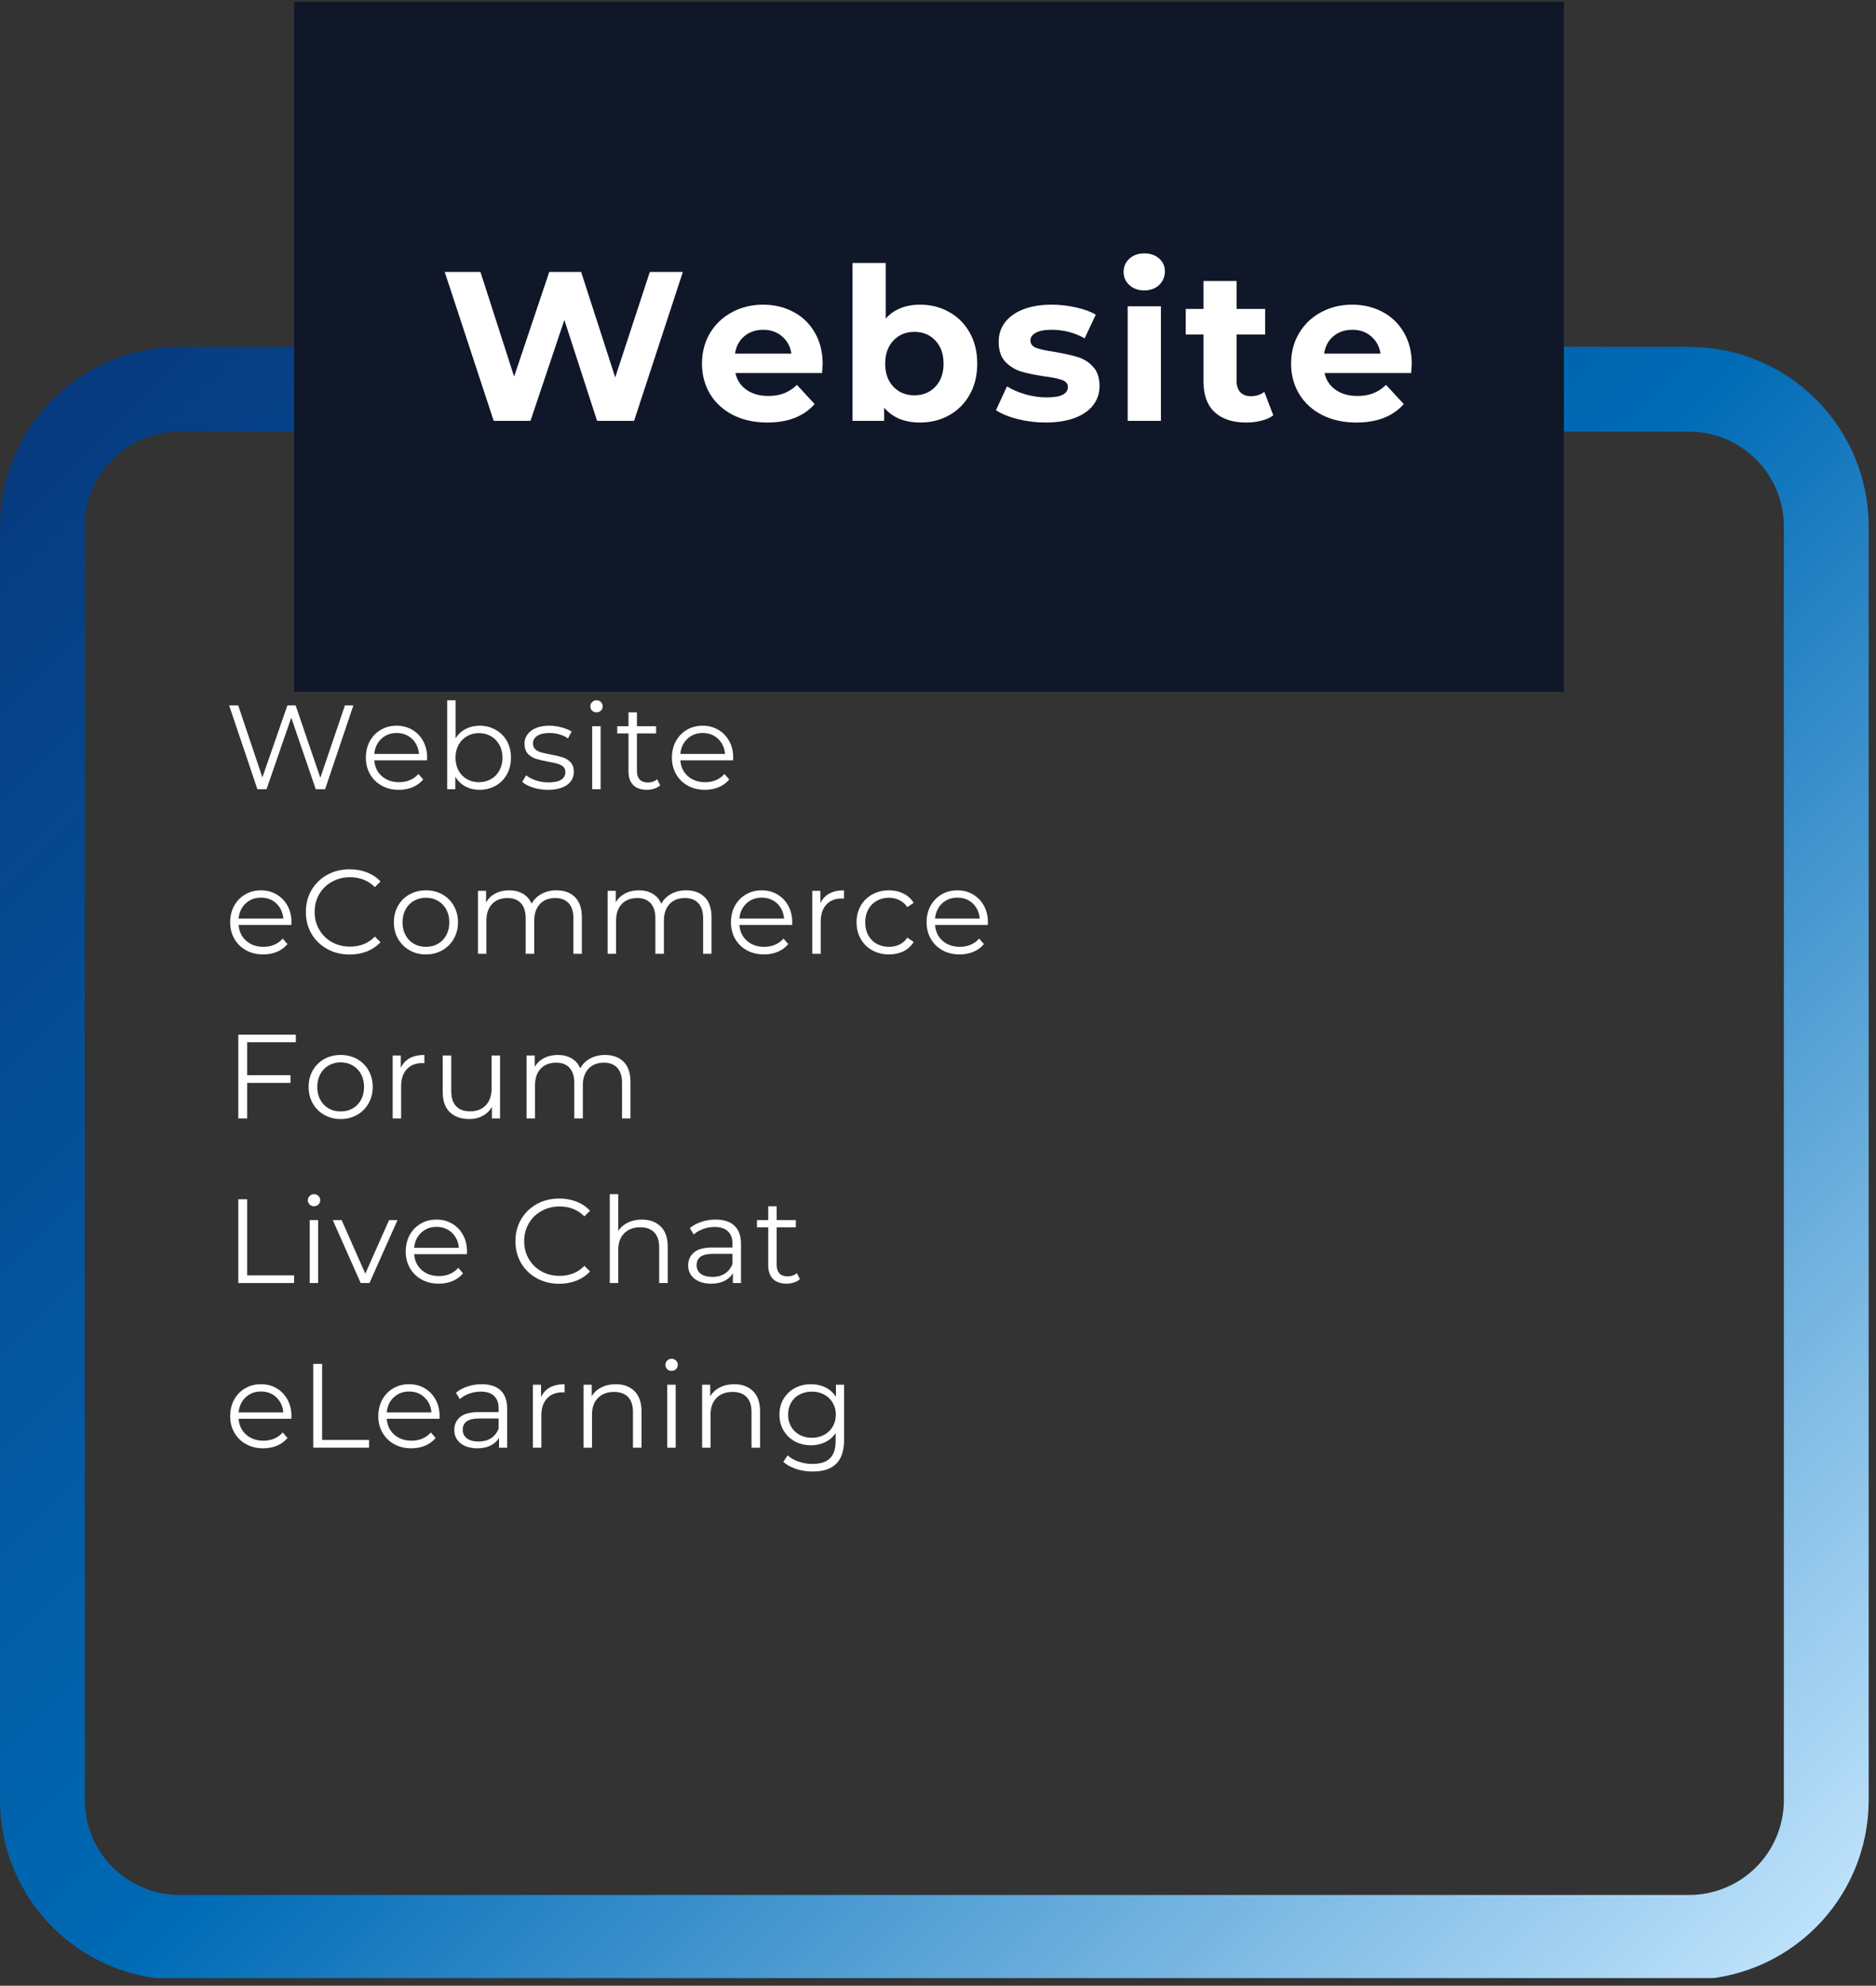<svg xmlns="http://www.w3.org/2000/svg" xmlns:xlink="http://www.w3.org/1999/xlink" width="375" zoomAndPan="magnify" viewBox="0 0 281.25 297.75" height="397" preserveAspectRatio="xMidYMid meet" version="1.0"><rect x="0" y="0" width="281.25" height="297.75" fill="#333333" stroke="none"/><defs><g/><clipPath id="f94cb45dde"><path d="M 0 52.008 L 280.504 52.008 L 280.504 296.602 L 0 296.602 Z M 0 52.008 " clip-rule="nonzero"/></clipPath><clipPath id="960ec4d1fb"><path d="M 26.926 52.008 L 253.223 52.008 C 260.367 52.008 267.215 54.844 272.266 59.895 C 277.312 64.941 280.152 71.793 280.152 78.934 L 280.152 269.93 C 280.152 277.07 277.312 283.918 272.266 288.969 C 267.215 294.02 260.367 296.855 253.223 296.855 L 26.926 296.855 C 19.785 296.855 12.938 294.02 7.887 288.969 C 2.836 283.918 0 277.07 0 269.93 L 0 78.934 C 0 71.793 2.836 64.941 7.887 59.895 C 12.938 54.844 19.785 52.008 26.926 52.008 Z M 26.926 52.008 " clip-rule="nonzero"/></clipPath><linearGradient x1="2.89" gradientTransform="matrix(4.083, 0, 0, 4.083, 0, -0)" y1="-2.89" x2="88.808" gradientUnits="userSpaceOnUse" y2="83.028" id="418b5fa739"><stop stop-opacity="1" stop-color="rgb(3.099%, 21.599%, 48.599%)" offset="0"/><stop stop-opacity="1" stop-color="rgb(3.075%, 21.758%, 48.776%)" offset="0.008"/><stop stop-opacity="1" stop-color="rgb(3.026%, 22.076%, 49.133%)" offset="0.016"/><stop stop-opacity="1" stop-color="rgb(2.979%, 22.395%, 49.489%)" offset="0.023"/><stop stop-opacity="1" stop-color="rgb(2.93%, 22.714%, 49.844%)" offset="0.031"/><stop stop-opacity="1" stop-color="rgb(2.881%, 23.032%, 50.201%)" offset="0.039"/><stop stop-opacity="1" stop-color="rgb(2.832%, 23.351%, 50.557%)" offset="0.047"/><stop stop-opacity="1" stop-color="rgb(2.785%, 23.669%, 50.914%)" offset="0.055"/><stop stop-opacity="1" stop-color="rgb(2.736%, 23.988%, 51.27%)" offset="0.062"/><stop stop-opacity="1" stop-color="rgb(2.687%, 24.307%, 51.625%)" offset="0.07"/><stop stop-opacity="1" stop-color="rgb(2.64%, 24.625%, 51.982%)" offset="0.078"/><stop stop-opacity="1" stop-color="rgb(2.591%, 24.944%, 52.338%)" offset="0.086"/><stop stop-opacity="1" stop-color="rgb(2.542%, 25.262%, 52.693%)" offset="0.094"/><stop stop-opacity="1" stop-color="rgb(2.493%, 25.581%, 53.05%)" offset="0.102"/><stop stop-opacity="1" stop-color="rgb(2.446%, 25.9%, 53.406%)" offset="0.109"/><stop stop-opacity="1" stop-color="rgb(2.397%, 26.218%, 53.761%)" offset="0.117"/><stop stop-opacity="1" stop-color="rgb(2.348%, 26.537%, 54.118%)" offset="0.125"/><stop stop-opacity="1" stop-color="rgb(2.3%, 26.855%, 54.474%)" offset="0.133"/><stop stop-opacity="1" stop-color="rgb(2.252%, 27.174%, 54.829%)" offset="0.141"/><stop stop-opacity="1" stop-color="rgb(2.203%, 27.493%, 55.186%)" offset="0.148"/><stop stop-opacity="1" stop-color="rgb(2.155%, 27.811%, 55.542%)" offset="0.156"/><stop stop-opacity="1" stop-color="rgb(2.107%, 28.13%, 55.899%)" offset="0.164"/><stop stop-opacity="1" stop-color="rgb(2.058%, 28.448%, 56.255%)" offset="0.172"/><stop stop-opacity="1" stop-color="rgb(2.01%, 28.767%, 56.61%)" offset="0.18"/><stop stop-opacity="1" stop-color="rgb(1.961%, 29.086%, 56.967%)" offset="0.188"/><stop stop-opacity="1" stop-color="rgb(1.913%, 29.404%, 57.323%)" offset="0.195"/><stop stop-opacity="1" stop-color="rgb(1.865%, 29.723%, 57.678%)" offset="0.203"/><stop stop-opacity="1" stop-color="rgb(1.816%, 30.042%, 58.035%)" offset="0.211"/><stop stop-opacity="1" stop-color="rgb(1.767%, 30.36%, 58.391%)" offset="0.219"/><stop stop-opacity="1" stop-color="rgb(1.72%, 30.679%, 58.746%)" offset="0.227"/><stop stop-opacity="1" stop-color="rgb(1.671%, 30.997%, 59.103%)" offset="0.234"/><stop stop-opacity="1" stop-color="rgb(1.622%, 31.316%, 59.459%)" offset="0.242"/><stop stop-opacity="1" stop-color="rgb(1.575%, 31.635%, 59.814%)" offset="0.25"/><stop stop-opacity="1" stop-color="rgb(1.526%, 31.953%, 60.172%)" offset="0.258"/><stop stop-opacity="1" stop-color="rgb(1.477%, 32.272%, 60.527%)" offset="0.266"/><stop stop-opacity="1" stop-color="rgb(1.428%, 32.59%, 60.884%)" offset="0.273"/><stop stop-opacity="1" stop-color="rgb(1.381%, 32.909%, 61.24%)" offset="0.281"/><stop stop-opacity="1" stop-color="rgb(1.332%, 33.228%, 61.595%)" offset="0.289"/><stop stop-opacity="1" stop-color="rgb(1.283%, 33.546%, 61.952%)" offset="0.297"/><stop stop-opacity="1" stop-color="rgb(1.234%, 33.864%, 62.308%)" offset="0.305"/><stop stop-opacity="1" stop-color="rgb(1.187%, 34.183%, 62.663%)" offset="0.312"/><stop stop-opacity="1" stop-color="rgb(1.138%, 34.502%, 63.02%)" offset="0.32"/><stop stop-opacity="1" stop-color="rgb(1.089%, 34.821%, 63.376%)" offset="0.328"/><stop stop-opacity="1" stop-color="rgb(1.042%, 35.139%, 63.731%)" offset="0.336"/><stop stop-opacity="1" stop-color="rgb(0.993%, 35.457%, 64.088%)" offset="0.344"/><stop stop-opacity="1" stop-color="rgb(0.945%, 35.776%, 64.444%)" offset="0.352"/><stop stop-opacity="1" stop-color="rgb(0.896%, 36.095%, 64.801%)" offset="0.359"/><stop stop-opacity="1" stop-color="rgb(0.848%, 36.414%, 65.157%)" offset="0.367"/><stop stop-opacity="1" stop-color="rgb(0.8%, 36.732%, 65.512%)" offset="0.375"/><stop stop-opacity="1" stop-color="rgb(0.751%, 37.05%, 65.869%)" offset="0.383"/><stop stop-opacity="1" stop-color="rgb(0.702%, 37.369%, 66.225%)" offset="0.391"/><stop stop-opacity="1" stop-color="rgb(0.655%, 37.688%, 66.58%)" offset="0.398"/><stop stop-opacity="1" stop-color="rgb(0.606%, 38.007%, 66.937%)" offset="0.406"/><stop stop-opacity="1" stop-color="rgb(0.557%, 38.325%, 67.293%)" offset="0.414"/><stop stop-opacity="1" stop-color="rgb(0.508%, 38.643%, 67.648%)" offset="0.422"/><stop stop-opacity="1" stop-color="rgb(0.461%, 38.962%, 68.005%)" offset="0.43"/><stop stop-opacity="1" stop-color="rgb(0.412%, 39.281%, 68.361%)" offset="0.438"/><stop stop-opacity="1" stop-color="rgb(0.363%, 39.6%, 68.716%)" offset="0.445"/><stop stop-opacity="1" stop-color="rgb(0.316%, 39.919%, 69.073%)" offset="0.453"/><stop stop-opacity="1" stop-color="rgb(0.267%, 40.236%, 69.429%)" offset="0.461"/><stop stop-opacity="1" stop-color="rgb(0.218%, 40.555%, 69.786%)" offset="0.466"/><stop stop-opacity="1" stop-color="rgb(0.194%, 40.715%, 69.965%)" offset="0.469"/><stop stop-opacity="1" stop-color="rgb(0.169%, 40.874%, 70.142%)" offset="0.477"/><stop stop-opacity="1" stop-color="rgb(0.122%, 41.193%, 70.497%)" offset="0.484"/><stop stop-opacity="1" stop-color="rgb(0.073%, 41.512%, 70.854%)" offset="0.492"/><stop stop-opacity="1" stop-color="rgb(0.024%, 41.829%, 71.21%)" offset="0.5"/><stop stop-opacity="1" stop-color="rgb(0.595%, 42.368%, 71.609%)" offset="0.504"/><stop stop-opacity="1" stop-color="rgb(1.192%, 42.747%, 71.832%)" offset="0.508"/><stop stop-opacity="1" stop-color="rgb(1.807%, 43.132%, 72.055%)" offset="0.512"/><stop stop-opacity="1" stop-color="rgb(2.423%, 43.518%, 72.279%)" offset="0.516"/><stop stop-opacity="1" stop-color="rgb(3.038%, 43.904%, 72.502%)" offset="0.52"/><stop stop-opacity="1" stop-color="rgb(3.653%, 44.29%, 72.725%)" offset="0.523"/><stop stop-opacity="1" stop-color="rgb(4.268%, 44.675%, 72.948%)" offset="0.527"/><stop stop-opacity="1" stop-color="rgb(4.884%, 45.061%, 73.172%)" offset="0.531"/><stop stop-opacity="1" stop-color="rgb(5.499%, 45.447%, 73.395%)" offset="0.535"/><stop stop-opacity="1" stop-color="rgb(6.114%, 45.833%, 73.619%)" offset="0.539"/><stop stop-opacity="1" stop-color="rgb(6.729%, 46.219%, 73.842%)" offset="0.543"/><stop stop-opacity="1" stop-color="rgb(7.346%, 46.605%, 74.065%)" offset="0.547"/><stop stop-opacity="1" stop-color="rgb(7.961%, 46.989%, 74.287%)" offset="0.551"/><stop stop-opacity="1" stop-color="rgb(8.575%, 47.375%, 74.512%)" offset="0.555"/><stop stop-opacity="1" stop-color="rgb(9.19%, 47.762%, 74.734%)" offset="0.559"/><stop stop-opacity="1" stop-color="rgb(9.807%, 48.148%, 74.959%)" offset="0.562"/><stop stop-opacity="1" stop-color="rgb(10.422%, 48.532%, 75.182%)" offset="0.566"/><stop stop-opacity="1" stop-color="rgb(11.037%, 48.918%, 75.406%)" offset="0.57"/><stop stop-opacity="1" stop-color="rgb(11.652%, 49.304%, 75.629%)" offset="0.574"/><stop stop-opacity="1" stop-color="rgb(12.268%, 49.69%, 75.851%)" offset="0.578"/><stop stop-opacity="1" stop-color="rgb(12.883%, 50.076%, 76.074%)" offset="0.582"/><stop stop-opacity="1" stop-color="rgb(13.498%, 50.462%, 76.299%)" offset="0.586"/><stop stop-opacity="1" stop-color="rgb(14.113%, 50.847%, 76.521%)" offset="0.59"/><stop stop-opacity="1" stop-color="rgb(14.729%, 51.233%, 76.746%)" offset="0.594"/><stop stop-opacity="1" stop-color="rgb(15.344%, 51.619%, 76.968%)" offset="0.598"/><stop stop-opacity="1" stop-color="rgb(15.959%, 52.005%, 77.193%)" offset="0.602"/><stop stop-opacity="1" stop-color="rgb(16.574%, 52.391%, 77.415%)" offset="0.605"/><stop stop-opacity="1" stop-color="rgb(17.191%, 52.777%, 77.638%)" offset="0.609"/><stop stop-opacity="1" stop-color="rgb(17.805%, 53.162%, 77.861%)" offset="0.613"/><stop stop-opacity="1" stop-color="rgb(18.42%, 53.548%, 78.085%)" offset="0.617"/><stop stop-opacity="1" stop-color="rgb(19.035%, 53.934%, 78.308%)" offset="0.621"/><stop stop-opacity="1" stop-color="rgb(19.652%, 54.32%, 78.532%)" offset="0.625"/><stop stop-opacity="1" stop-color="rgb(20.267%, 54.704%, 78.755%)" offset="0.629"/><stop stop-opacity="1" stop-color="rgb(20.882%, 55.09%, 78.978%)" offset="0.633"/><stop stop-opacity="1" stop-color="rgb(21.497%, 55.476%, 79.201%)" offset="0.637"/><stop stop-opacity="1" stop-color="rgb(22.113%, 55.862%, 79.425%)" offset="0.641"/><stop stop-opacity="1" stop-color="rgb(22.728%, 56.248%, 79.648%)" offset="0.645"/><stop stop-opacity="1" stop-color="rgb(23.343%, 56.635%, 79.872%)" offset="0.648"/><stop stop-opacity="1" stop-color="rgb(23.958%, 57.019%, 80.095%)" offset="0.652"/><stop stop-opacity="1" stop-color="rgb(24.574%, 57.405%, 80.319%)" offset="0.656"/><stop stop-opacity="1" stop-color="rgb(25.189%, 57.791%, 80.542%)" offset="0.66"/><stop stop-opacity="1" stop-color="rgb(25.806%, 58.177%, 80.765%)" offset="0.664"/><stop stop-opacity="1" stop-color="rgb(26.421%, 58.562%, 80.988%)" offset="0.668"/><stop stop-opacity="1" stop-color="rgb(27.036%, 58.948%, 81.212%)" offset="0.672"/><stop stop-opacity="1" stop-color="rgb(27.65%, 59.334%, 81.435%)" offset="0.676"/><stop stop-opacity="1" stop-color="rgb(28.267%, 59.72%, 81.659%)" offset="0.68"/><stop stop-opacity="1" stop-color="rgb(28.882%, 60.106%, 81.882%)" offset="0.684"/><stop stop-opacity="1" stop-color="rgb(29.497%, 60.492%, 82.104%)" offset="0.688"/><stop stop-opacity="1" stop-color="rgb(30.112%, 60.876%, 82.327%)" offset="0.691"/><stop stop-opacity="1" stop-color="rgb(30.728%, 61.263%, 82.552%)" offset="0.695"/><stop stop-opacity="1" stop-color="rgb(31.343%, 61.649%, 82.774%)" offset="0.699"/><stop stop-opacity="1" stop-color="rgb(31.958%, 62.035%, 82.999%)" offset="0.703"/><stop stop-opacity="1" stop-color="rgb(32.573%, 62.419%, 83.221%)" offset="0.707"/><stop stop-opacity="1" stop-color="rgb(33.189%, 62.805%, 83.446%)" offset="0.711"/><stop stop-opacity="1" stop-color="rgb(33.804%, 63.191%, 83.669%)" offset="0.715"/><stop stop-opacity="1" stop-color="rgb(34.419%, 63.577%, 83.891%)" offset="0.719"/><stop stop-opacity="1" stop-color="rgb(35.034%, 63.963%, 84.114%)" offset="0.723"/><stop stop-opacity="1" stop-color="rgb(35.651%, 64.349%, 84.338%)" offset="0.727"/><stop stop-opacity="1" stop-color="rgb(36.266%, 64.734%, 84.561%)" offset="0.73"/><stop stop-opacity="1" stop-color="rgb(36.88%, 65.12%, 84.785%)" offset="0.734"/><stop stop-opacity="1" stop-color="rgb(37.495%, 65.506%, 85.008%)" offset="0.738"/><stop stop-opacity="1" stop-color="rgb(38.112%, 65.892%, 85.233%)" offset="0.742"/><stop stop-opacity="1" stop-color="rgb(38.727%, 66.278%, 85.455%)" offset="0.746"/><stop stop-opacity="1" stop-color="rgb(39.342%, 66.664%, 85.678%)" offset="0.75"/><stop stop-opacity="1" stop-color="rgb(39.957%, 67.049%, 85.901%)" offset="0.754"/><stop stop-opacity="1" stop-color="rgb(40.573%, 67.435%, 86.125%)" offset="0.758"/><stop stop-opacity="1" stop-color="rgb(41.188%, 67.821%, 86.348%)" offset="0.762"/><stop stop-opacity="1" stop-color="rgb(41.803%, 68.207%, 86.572%)" offset="0.766"/><stop stop-opacity="1" stop-color="rgb(42.418%, 68.591%, 86.795%)" offset="0.77"/><stop stop-opacity="1" stop-color="rgb(43.034%, 68.977%, 87.018%)" offset="0.773"/><stop stop-opacity="1" stop-color="rgb(43.649%, 69.363%, 87.241%)" offset="0.777"/><stop stop-opacity="1" stop-color="rgb(44.264%, 69.749%, 87.465%)" offset="0.781"/><stop stop-opacity="1" stop-color="rgb(44.879%, 70.135%, 87.688%)" offset="0.785"/><stop stop-opacity="1" stop-color="rgb(45.496%, 70.522%, 87.912%)" offset="0.789"/><stop stop-opacity="1" stop-color="rgb(46.111%, 70.906%, 88.135%)" offset="0.793"/><stop stop-opacity="1" stop-color="rgb(46.725%, 71.292%, 88.359%)" offset="0.797"/><stop stop-opacity="1" stop-color="rgb(47.34%, 71.678%, 88.582%)" offset="0.801"/><stop stop-opacity="1" stop-color="rgb(47.957%, 72.064%, 88.805%)" offset="0.805"/><stop stop-opacity="1" stop-color="rgb(48.572%, 72.449%, 89.027%)" offset="0.809"/><stop stop-opacity="1" stop-color="rgb(49.187%, 72.835%, 89.252%)" offset="0.812"/><stop stop-opacity="1" stop-color="rgb(49.802%, 73.221%, 89.474%)" offset="0.816"/><stop stop-opacity="1" stop-color="rgb(50.418%, 73.607%, 89.699%)" offset="0.82"/><stop stop-opacity="1" stop-color="rgb(51.033%, 73.993%, 89.922%)" offset="0.824"/><stop stop-opacity="1" stop-color="rgb(51.648%, 74.379%, 90.144%)" offset="0.828"/><stop stop-opacity="1" stop-color="rgb(52.263%, 74.763%, 90.367%)" offset="0.832"/><stop stop-opacity="1" stop-color="rgb(52.879%, 75.15%, 90.591%)" offset="0.836"/><stop stop-opacity="1" stop-color="rgb(53.494%, 75.536%, 90.814%)" offset="0.84"/><stop stop-opacity="1" stop-color="rgb(54.111%, 75.922%, 91.039%)" offset="0.844"/><stop stop-opacity="1" stop-color="rgb(54.726%, 76.306%, 91.261%)" offset="0.848"/><stop stop-opacity="1" stop-color="rgb(55.341%, 76.692%, 91.486%)" offset="0.852"/><stop stop-opacity="1" stop-color="rgb(55.956%, 77.078%, 91.708%)" offset="0.855"/><stop stop-opacity="1" stop-color="rgb(56.572%, 77.464%, 91.931%)" offset="0.859"/><stop stop-opacity="1" stop-color="rgb(57.187%, 77.85%, 92.154%)" offset="0.863"/><stop stop-opacity="1" stop-color="rgb(57.802%, 78.236%, 92.378%)" offset="0.867"/><stop stop-opacity="1" stop-color="rgb(58.417%, 78.621%, 92.601%)" offset="0.871"/><stop stop-opacity="1" stop-color="rgb(59.033%, 79.007%, 92.825%)" offset="0.875"/><stop stop-opacity="1" stop-color="rgb(59.648%, 79.393%, 93.048%)" offset="0.879"/><stop stop-opacity="1" stop-color="rgb(60.263%, 79.779%, 93.272%)" offset="0.883"/><stop stop-opacity="1" stop-color="rgb(60.878%, 80.165%, 93.495%)" offset="0.887"/><stop stop-opacity="1" stop-color="rgb(61.494%, 80.551%, 93.718%)" offset="0.891"/><stop stop-opacity="1" stop-color="rgb(62.109%, 80.936%, 93.941%)" offset="0.895"/><stop stop-opacity="1" stop-color="rgb(62.724%, 81.322%, 94.165%)" offset="0.898"/><stop stop-opacity="1" stop-color="rgb(63.339%, 81.708%, 94.388%)" offset="0.902"/><stop stop-opacity="1" stop-color="rgb(63.956%, 82.094%, 94.612%)" offset="0.906"/><stop stop-opacity="1" stop-color="rgb(64.571%, 82.478%, 94.835%)" offset="0.91"/><stop stop-opacity="1" stop-color="rgb(65.186%, 82.864%, 95.058%)" offset="0.914"/><stop stop-opacity="1" stop-color="rgb(65.8%, 83.25%, 95.28%)" offset="0.918"/><stop stop-opacity="1" stop-color="rgb(66.417%, 83.636%, 95.505%)" offset="0.922"/><stop stop-opacity="1" stop-color="rgb(67.032%, 84.023%, 95.728%)" offset="0.926"/><stop stop-opacity="1" stop-color="rgb(67.647%, 84.409%, 95.952%)" offset="0.93"/><stop stop-opacity="1" stop-color="rgb(68.262%, 84.793%, 96.175%)" offset="0.934"/><stop stop-opacity="1" stop-color="rgb(68.878%, 85.179%, 96.399%)" offset="0.938"/><stop stop-opacity="1" stop-color="rgb(69.493%, 85.565%, 96.622%)" offset="0.941"/><stop stop-opacity="1" stop-color="rgb(70.108%, 85.951%, 96.844%)" offset="0.945"/><stop stop-opacity="1" stop-color="rgb(70.723%, 86.336%, 97.067%)" offset="0.949"/><stop stop-opacity="1" stop-color="rgb(71.339%, 86.722%, 97.292%)" offset="0.953"/><stop stop-opacity="1" stop-color="rgb(71.954%, 87.108%, 97.514%)" offset="0.957"/><stop stop-opacity="1" stop-color="rgb(72.569%, 87.494%, 97.739%)" offset="0.961"/><stop stop-opacity="1" stop-color="rgb(73.184%, 87.88%, 97.961%)" offset="0.965"/><stop stop-opacity="1" stop-color="rgb(73.801%, 88.266%, 98.184%)" offset="0.969"/><stop stop-opacity="1" stop-color="rgb(74.416%, 88.651%, 98.407%)" offset="0.973"/><stop stop-opacity="1" stop-color="rgb(75.031%, 89.037%, 98.631%)" offset="0.977"/><stop stop-opacity="1" stop-color="rgb(75.645%, 89.423%, 98.854%)" offset="0.98"/><stop stop-opacity="1" stop-color="rgb(76.262%, 89.809%, 99.078%)" offset="0.984"/><stop stop-opacity="1" stop-color="rgb(76.877%, 90.195%, 99.301%)" offset="0.988"/><stop stop-opacity="1" stop-color="rgb(77.492%, 90.581%, 99.525%)" offset="0.992"/><stop stop-opacity="1" stop-color="rgb(78.107%, 90.965%, 99.748%)" offset="0.996"/><stop stop-opacity="1" stop-color="rgb(78.723%, 91.351%, 99.971%)" offset="1"/></linearGradient><clipPath id="42aa60bd37"><path d="M 44.098 0.27 L 234.566 0.27 L 234.566 103.734 L 44.098 103.734 Z M 44.098 0.27 " clip-rule="nonzero"/></clipPath></defs><g clip-path="url(#f94cb45dde)"><g clip-path="url(#960ec4d1fb)"><path stroke-linecap="butt" transform="matrix(0.748, 0, 0, 0.748, 0, 52.006)" fill="none" stroke-linejoin="miter" d="M 35.997 0.002 L 338.531 0.002 C 348.082 0.002 357.237 3.794 363.989 10.546 C 370.736 17.293 374.533 26.453 374.533 35.999 L 374.533 291.34 C 374.533 300.886 370.736 310.04 363.989 316.793 C 357.237 323.545 348.082 327.336 338.531 327.336 L 35.997 327.336 C 26.451 327.336 17.296 323.545 10.544 316.793 C 3.791 310.04 -0 300.886 -0 291.34 L -0 35.999 C -0 26.453 3.791 17.293 10.544 10.546 C 17.296 3.794 26.451 0.002 35.997 0.002 Z M 35.997 0.002 " stroke="url(#418b5fa739)" stroke-width="34" stroke-miterlimit="4"/></g></g><g clip-path="url(#42aa60bd37)"><path fill="#101728" d="M 44.098 0.27 L 234.457 0.27 L 234.457 103.734 L 44.098 103.734 Z M 44.098 0.27 " fill-opacity="1" fill-rule="nonzero"/></g><g fill="#ffffff" fill-opacity="1"><g transform="translate(65.968, 63.104)"><g><path d="M 36.406 -22.328 L 29.094 0 L 23.547 0 L 18.641 -15.125 L 13.562 0 L 8.047 0 L 0.703 -22.328 L 6.062 -22.328 L 11.109 -6.641 L 16.375 -22.328 L 21.156 -22.328 L 26.266 -6.516 L 31.453 -22.328 Z M 36.406 -22.328 "/></g></g></g><g fill="#ffffff" fill-opacity="1"><g transform="translate(104.225, 63.104)"><g><path d="M 19.109 -8.516 C 19.109 -8.453 19.078 -8.004 19.016 -7.172 L 6.031 -7.172 C 6.258 -6.109 6.812 -5.27 7.688 -4.656 C 8.562 -4.039 9.645 -3.734 10.938 -3.734 C 11.832 -3.734 12.625 -3.863 13.312 -4.125 C 14.008 -4.395 14.656 -4.816 15.25 -5.391 L 17.906 -2.516 C 16.281 -0.672 13.914 0.25 10.812 0.25 C 8.875 0.25 7.16 -0.125 5.672 -0.875 C 4.191 -1.633 3.047 -2.68 2.234 -4.016 C 1.422 -5.359 1.016 -6.879 1.016 -8.578 C 1.016 -10.266 1.41 -11.781 2.203 -13.125 C 3.004 -14.477 4.102 -15.531 5.5 -16.281 C 6.895 -17.039 8.453 -17.422 10.172 -17.422 C 11.859 -17.422 13.379 -17.055 14.734 -16.328 C 16.098 -15.609 17.164 -14.57 17.938 -13.219 C 18.719 -11.875 19.109 -10.305 19.109 -8.516 Z M 10.203 -13.656 C 9.078 -13.656 8.129 -13.332 7.359 -12.688 C 6.598 -12.051 6.133 -11.18 5.969 -10.078 L 14.422 -10.078 C 14.254 -11.16 13.785 -12.023 13.016 -12.672 C 12.254 -13.328 11.316 -13.656 10.203 -13.656 Z M 10.203 -13.656 "/></g></g></g><g fill="#ffffff" fill-opacity="1"><g transform="translate(125.507, 63.104)"><g><path d="M 12.438 -17.422 C 14.039 -17.422 15.492 -17.051 16.797 -16.312 C 18.109 -15.582 19.133 -14.551 19.875 -13.219 C 20.625 -11.895 21 -10.348 21 -8.578 C 21 -6.816 20.625 -5.27 19.875 -3.938 C 19.133 -2.613 18.109 -1.582 16.797 -0.844 C 15.492 -0.113 14.039 0.25 12.438 0.25 C 10.082 0.25 8.285 -0.492 7.047 -1.984 L 7.047 0 L 2.297 0 L 2.297 -23.672 L 7.281 -23.672 L 7.281 -15.344 C 8.531 -16.727 10.25 -17.422 12.438 -17.422 Z M 11.578 -3.828 C 12.859 -3.828 13.906 -4.254 14.719 -5.109 C 15.539 -5.973 15.953 -7.129 15.953 -8.578 C 15.953 -10.023 15.539 -11.18 14.719 -12.047 C 13.906 -12.91 12.859 -13.344 11.578 -13.344 C 10.305 -13.344 9.258 -12.91 8.438 -12.047 C 7.613 -11.18 7.203 -10.023 7.203 -8.578 C 7.203 -7.129 7.613 -5.973 8.438 -5.109 C 9.258 -4.254 10.305 -3.828 11.578 -3.828 Z M 11.578 -3.828 "/></g></g></g><g fill="#ffffff" fill-opacity="1"><g transform="translate(148.672, 63.104)"><g><path d="M 8.078 0.25 C 6.648 0.25 5.254 0.078 3.891 -0.266 C 2.523 -0.617 1.441 -1.062 0.641 -1.594 L 2.297 -5.172 C 3.066 -4.68 3.992 -4.281 5.078 -3.969 C 6.16 -3.664 7.223 -3.516 8.266 -3.516 C 10.367 -3.516 11.422 -4.035 11.422 -5.078 C 11.422 -5.566 11.133 -5.914 10.562 -6.125 C 9.988 -6.332 9.102 -6.516 7.906 -6.672 C 6.508 -6.879 5.352 -7.117 4.438 -7.391 C 3.52 -7.672 2.723 -8.16 2.047 -8.859 C 1.379 -9.566 1.047 -10.57 1.047 -11.875 C 1.047 -12.957 1.359 -13.914 1.984 -14.75 C 2.617 -15.594 3.535 -16.25 4.734 -16.719 C 5.941 -17.188 7.363 -17.422 9 -17.422 C 10.207 -17.422 11.41 -17.285 12.609 -17.016 C 13.816 -16.754 14.816 -16.391 15.609 -15.922 L 13.938 -12.375 C 12.426 -13.227 10.781 -13.656 9 -13.656 C 7.938 -13.656 7.141 -13.504 6.609 -13.203 C 6.078 -12.91 5.812 -12.531 5.812 -12.062 C 5.812 -11.531 6.098 -11.156 6.672 -10.938 C 7.242 -10.727 8.156 -10.531 9.406 -10.344 C 10.812 -10.102 11.961 -9.848 12.859 -9.578 C 13.754 -9.316 14.531 -8.832 15.188 -8.125 C 15.844 -7.426 16.172 -6.453 16.172 -5.203 C 16.172 -4.141 15.852 -3.191 15.219 -2.359 C 14.582 -1.523 13.648 -0.879 12.422 -0.422 C 11.203 0.023 9.754 0.25 8.078 0.25 Z M 8.078 0.25 "/></g></g></g><g fill="#ffffff" fill-opacity="1"><g transform="translate(166.764, 63.104)"><g><path d="M 2.297 -17.172 L 7.281 -17.172 L 7.281 0 L 2.297 0 Z M 4.781 -19.562 C 3.875 -19.562 3.129 -19.828 2.547 -20.359 C 1.973 -20.891 1.688 -21.547 1.688 -22.328 C 1.688 -23.117 1.973 -23.781 2.547 -24.312 C 3.129 -24.844 3.875 -25.109 4.781 -25.109 C 5.695 -25.109 6.441 -24.852 7.016 -24.344 C 7.586 -23.832 7.875 -23.195 7.875 -22.438 C 7.875 -21.602 7.586 -20.914 7.016 -20.375 C 6.441 -19.832 5.695 -19.562 4.781 -19.562 Z M 4.781 -19.562 "/></g></g></g><g fill="#ffffff" fill-opacity="1"><g transform="translate(177.517, 63.104)"><g><path d="M 13.375 -0.828 C 12.883 -0.461 12.281 -0.191 11.562 -0.016 C 10.852 0.16 10.102 0.25 9.312 0.25 C 7.27 0.25 5.691 -0.27 4.578 -1.312 C 3.461 -2.352 2.906 -3.883 2.906 -5.906 L 2.906 -12.953 L 0.25 -12.953 L 0.25 -16.781 L 2.906 -16.781 L 2.906 -20.969 L 7.875 -20.969 L 7.875 -16.781 L 12.156 -16.781 L 12.156 -12.953 L 7.875 -12.953 L 7.875 -5.969 C 7.875 -5.238 8.062 -4.676 8.438 -4.281 C 8.812 -3.895 9.336 -3.703 10.016 -3.703 C 10.805 -3.703 11.477 -3.914 12.031 -4.344 Z M 13.375 -0.828 "/></g></g></g><g fill="#ffffff" fill-opacity="1"><g transform="translate(192.545, 63.104)"><g><path d="M 19.109 -8.516 C 19.109 -8.453 19.078 -8.004 19.016 -7.172 L 6.031 -7.172 C 6.258 -6.109 6.812 -5.27 7.688 -4.656 C 8.562 -4.039 9.645 -3.734 10.938 -3.734 C 11.832 -3.734 12.625 -3.863 13.312 -4.125 C 14.008 -4.395 14.656 -4.816 15.25 -5.391 L 17.906 -2.516 C 16.281 -0.672 13.914 0.25 10.812 0.25 C 8.875 0.25 7.16 -0.125 5.672 -0.875 C 4.191 -1.633 3.047 -2.68 2.234 -4.016 C 1.422 -5.359 1.016 -6.879 1.016 -8.578 C 1.016 -10.266 1.41 -11.781 2.203 -13.125 C 3.004 -14.477 4.102 -15.531 5.5 -16.281 C 6.895 -17.039 8.453 -17.422 10.172 -17.422 C 11.859 -17.422 13.379 -17.055 14.734 -16.328 C 16.098 -15.609 17.164 -14.57 17.938 -13.219 C 18.719 -11.875 19.109 -10.305 19.109 -8.516 Z M 10.203 -13.656 C 9.078 -13.656 8.129 -13.332 7.359 -12.688 C 6.598 -12.051 6.133 -11.18 5.969 -10.078 L 14.422 -10.078 C 14.254 -11.16 13.785 -12.023 13.016 -12.672 C 12.254 -13.328 11.316 -13.656 10.203 -13.656 Z M 10.203 -13.656 "/></g></g></g><g fill="#ffffff" fill-opacity="1"><g transform="translate(33.681, 118.332)"><g><path d="M 19.297 -12.562 L 15.062 0 L 13.656 0 L 9.984 -10.719 L 6.281 0 L 4.906 0 L 0.672 -12.562 L 2.031 -12.562 L 5.656 -1.766 L 9.406 -12.562 L 10.641 -12.562 L 14.344 -1.703 L 18.031 -12.562 Z M 19.297 -12.562 "/></g></g></g><g fill="#ffffff" fill-opacity="1"><g transform="translate(54.021, 118.332)"><g><path d="M 10 -4.328 L 2.094 -4.328 C 2.164 -3.348 2.539 -2.555 3.219 -1.953 C 3.906 -1.348 4.77 -1.047 5.812 -1.047 C 6.406 -1.047 6.945 -1.148 7.438 -1.359 C 7.926 -1.566 8.348 -1.875 8.703 -2.281 L 9.422 -1.453 C 9.004 -0.953 8.477 -0.566 7.844 -0.297 C 7.219 -0.035 6.531 0.094 5.781 0.094 C 4.812 0.094 3.953 -0.113 3.203 -0.531 C 2.453 -0.945 1.867 -1.52 1.453 -2.25 C 1.035 -2.977 0.828 -3.801 0.828 -4.719 C 0.828 -5.645 1.023 -6.473 1.422 -7.203 C 1.828 -7.93 2.379 -8.5 3.078 -8.906 C 3.773 -9.312 4.562 -9.516 5.438 -9.516 C 6.312 -9.516 7.094 -9.312 7.781 -8.906 C 8.477 -8.5 9.023 -7.93 9.422 -7.203 C 9.816 -6.484 10.016 -5.656 10.016 -4.719 Z M 5.438 -8.422 C 4.531 -8.422 3.766 -8.129 3.141 -7.547 C 2.523 -6.961 2.176 -6.207 2.094 -5.281 L 8.797 -5.281 C 8.711 -6.207 8.363 -6.961 7.75 -7.547 C 7.133 -8.129 6.363 -8.422 5.438 -8.422 Z M 5.438 -8.422 "/></g></g></g><g fill="#ffffff" fill-opacity="1"><g transform="translate(65.259, 118.332)"><g><path d="M 6.641 -9.516 C 7.523 -9.516 8.328 -9.312 9.047 -8.906 C 9.766 -8.508 10.328 -7.945 10.734 -7.219 C 11.141 -6.488 11.344 -5.656 11.344 -4.719 C 11.344 -3.789 11.141 -2.957 10.734 -2.219 C 10.328 -1.488 9.766 -0.922 9.047 -0.516 C 8.328 -0.109 7.523 0.094 6.641 0.094 C 5.848 0.094 5.141 -0.07 4.516 -0.406 C 3.891 -0.75 3.383 -1.234 3 -1.859 L 3 0 L 1.781 0 L 1.781 -13.328 L 3.047 -13.328 L 3.047 -7.641 C 3.441 -8.254 3.945 -8.719 4.562 -9.031 C 5.188 -9.352 5.879 -9.516 6.641 -9.516 Z M 6.547 -1.047 C 7.211 -1.047 7.812 -1.195 8.344 -1.5 C 8.883 -1.801 9.305 -2.234 9.609 -2.797 C 9.922 -3.359 10.078 -4 10.078 -4.719 C 10.078 -5.438 9.922 -6.078 9.609 -6.641 C 9.305 -7.203 8.883 -7.633 8.344 -7.938 C 7.812 -8.25 7.211 -8.406 6.547 -8.406 C 5.879 -8.406 5.281 -8.25 4.75 -7.938 C 4.219 -7.633 3.797 -7.203 3.484 -6.641 C 3.18 -6.078 3.031 -5.438 3.031 -4.719 C 3.031 -4 3.18 -3.359 3.484 -2.797 C 3.797 -2.234 4.219 -1.801 4.75 -1.5 C 5.281 -1.195 5.879 -1.047 6.547 -1.047 Z M 6.547 -1.047 "/></g></g></g><g fill="#ffffff" fill-opacity="1"><g transform="translate(77.825, 118.332)"><g><path d="M 4.312 0.094 C 3.539 0.094 2.805 -0.016 2.109 -0.234 C 1.41 -0.461 0.863 -0.742 0.469 -1.078 L 1.047 -2.078 C 1.441 -1.766 1.938 -1.508 2.531 -1.312 C 3.125 -1.113 3.75 -1.016 4.406 -1.016 C 5.258 -1.016 5.895 -1.148 6.312 -1.422 C 6.727 -1.691 6.938 -2.07 6.938 -2.562 C 6.938 -2.914 6.82 -3.191 6.594 -3.391 C 6.363 -3.586 6.07 -3.734 5.719 -3.828 C 5.375 -3.93 4.914 -4.031 4.344 -4.125 C 3.582 -4.27 2.969 -4.414 2.5 -4.562 C 2.031 -4.719 1.629 -4.973 1.297 -5.328 C 0.973 -5.691 0.812 -6.191 0.812 -6.828 C 0.812 -7.609 1.141 -8.25 1.797 -8.75 C 2.453 -9.258 3.367 -9.516 4.547 -9.516 C 5.148 -9.516 5.754 -9.43 6.359 -9.266 C 6.973 -9.109 7.477 -8.898 7.875 -8.641 L 7.328 -7.609 C 6.547 -8.148 5.617 -8.422 4.547 -8.422 C 3.734 -8.422 3.117 -8.273 2.703 -7.984 C 2.285 -7.703 2.078 -7.328 2.078 -6.859 C 2.078 -6.492 2.191 -6.203 2.422 -5.984 C 2.66 -5.773 2.953 -5.617 3.297 -5.516 C 3.648 -5.422 4.129 -5.316 4.734 -5.203 C 5.492 -5.055 6.098 -4.91 6.547 -4.766 C 7.004 -4.629 7.395 -4.383 7.719 -4.031 C 8.039 -3.688 8.203 -3.211 8.203 -2.609 C 8.203 -1.773 7.859 -1.113 7.172 -0.625 C 6.484 -0.145 5.531 0.094 4.312 0.094 Z M 4.312 0.094 "/></g></g></g><g fill="#ffffff" fill-opacity="1"><g transform="translate(86.999, 118.332)"><g><path d="M 1.781 -9.438 L 3.047 -9.438 L 3.047 0 L 1.781 0 Z M 2.422 -11.516 C 2.16 -11.516 1.941 -11.602 1.766 -11.781 C 1.586 -11.957 1.5 -12.172 1.5 -12.422 C 1.5 -12.66 1.586 -12.867 1.766 -13.047 C 1.941 -13.234 2.16 -13.328 2.422 -13.328 C 2.691 -13.328 2.914 -13.238 3.094 -13.062 C 3.27 -12.883 3.359 -12.676 3.359 -12.438 C 3.359 -12.176 3.27 -11.957 3.094 -11.781 C 2.914 -11.602 2.691 -11.516 2.422 -11.516 Z M 2.422 -11.516 "/></g></g></g><g fill="#ffffff" fill-opacity="1"><g transform="translate(92.223, 118.332)"><g><path d="M 6.75 -0.578 C 6.508 -0.359 6.211 -0.191 5.859 -0.078 C 5.504 0.035 5.133 0.094 4.75 0.094 C 3.863 0.094 3.18 -0.145 2.703 -0.625 C 2.234 -1.102 2 -1.781 2 -2.656 L 2 -8.359 L 0.312 -8.359 L 0.312 -9.438 L 2 -9.438 L 2 -11.516 L 3.266 -11.516 L 3.266 -9.438 L 6.141 -9.438 L 6.141 -8.359 L 3.266 -8.359 L 3.266 -2.734 C 3.266 -2.172 3.406 -1.738 3.688 -1.438 C 3.969 -1.145 4.375 -1 4.906 -1 C 5.164 -1 5.414 -1.039 5.656 -1.125 C 5.906 -1.207 6.117 -1.328 6.297 -1.484 Z M 6.75 -0.578 "/></g></g></g><g fill="#ffffff" fill-opacity="1"><g transform="translate(99.906, 118.332)"><g><path d="M 10 -4.328 L 2.094 -4.328 C 2.164 -3.348 2.539 -2.555 3.219 -1.953 C 3.906 -1.348 4.77 -1.047 5.812 -1.047 C 6.406 -1.047 6.945 -1.148 7.438 -1.359 C 7.926 -1.566 8.348 -1.875 8.703 -2.281 L 9.422 -1.453 C 9.004 -0.953 8.477 -0.566 7.844 -0.297 C 7.219 -0.035 6.531 0.094 5.781 0.094 C 4.812 0.094 3.953 -0.113 3.203 -0.531 C 2.453 -0.945 1.867 -1.52 1.453 -2.25 C 1.035 -2.977 0.828 -3.801 0.828 -4.719 C 0.828 -5.645 1.023 -6.473 1.422 -7.203 C 1.828 -7.93 2.379 -8.5 3.078 -8.906 C 3.773 -9.312 4.562 -9.516 5.438 -9.516 C 6.312 -9.516 7.094 -9.312 7.781 -8.906 C 8.477 -8.5 9.023 -7.93 9.422 -7.203 C 9.816 -6.484 10.016 -5.656 10.016 -4.719 Z M 5.438 -8.422 C 4.531 -8.422 3.766 -8.129 3.141 -7.547 C 2.523 -6.961 2.176 -6.207 2.094 -5.281 L 8.797 -5.281 C 8.711 -6.207 8.363 -6.961 7.75 -7.547 C 7.133 -8.129 6.363 -8.422 5.438 -8.422 Z M 5.438 -8.422 "/></g></g></g><g fill="#ffffff" fill-opacity="1"><g transform="translate(33.681, 143.016)"><g><path d="M 10 -4.328 L 2.094 -4.328 C 2.164 -3.348 2.539 -2.555 3.219 -1.953 C 3.906 -1.348 4.77 -1.047 5.812 -1.047 C 6.406 -1.047 6.945 -1.148 7.438 -1.359 C 7.926 -1.566 8.348 -1.875 8.703 -2.281 L 9.422 -1.453 C 9.004 -0.953 8.477 -0.566 7.844 -0.297 C 7.219 -0.035 6.531 0.094 5.781 0.094 C 4.812 0.094 3.953 -0.113 3.203 -0.531 C 2.453 -0.945 1.867 -1.52 1.453 -2.25 C 1.035 -2.977 0.828 -3.801 0.828 -4.719 C 0.828 -5.645 1.023 -6.473 1.422 -7.203 C 1.828 -7.93 2.379 -8.5 3.078 -8.906 C 3.773 -9.312 4.562 -9.516 5.438 -9.516 C 6.312 -9.516 7.094 -9.312 7.781 -8.906 C 8.477 -8.5 9.023 -7.93 9.422 -7.203 C 9.816 -6.484 10.016 -5.656 10.016 -4.719 Z M 5.438 -8.422 C 4.531 -8.422 3.766 -8.129 3.141 -7.547 C 2.523 -6.961 2.176 -6.207 2.094 -5.281 L 8.797 -5.281 C 8.711 -6.207 8.363 -6.961 7.75 -7.547 C 7.133 -8.129 6.363 -8.422 5.438 -8.422 Z M 5.438 -8.422 "/></g></g></g><g fill="#ffffff" fill-opacity="1"><g transform="translate(44.919, 143.016)"><g><path d="M 7.5 0.109 C 6.258 0.109 5.141 -0.164 4.141 -0.719 C 3.141 -1.27 2.352 -2.031 1.781 -3 C 1.219 -3.977 0.938 -5.07 0.938 -6.281 C 0.938 -7.488 1.219 -8.578 1.781 -9.547 C 2.352 -10.523 3.141 -11.289 4.141 -11.844 C 5.148 -12.395 6.273 -12.672 7.516 -12.672 C 8.453 -12.672 9.316 -12.516 10.109 -12.203 C 10.898 -11.891 11.57 -11.438 12.125 -10.844 L 11.281 -10 C 10.289 -10.988 9.051 -11.484 7.562 -11.484 C 6.562 -11.484 5.656 -11.254 4.844 -10.797 C 4.031 -10.348 3.395 -9.727 2.938 -8.938 C 2.477 -8.145 2.25 -7.258 2.25 -6.281 C 2.25 -5.301 2.477 -4.414 2.938 -3.625 C 3.395 -2.832 4.031 -2.207 4.844 -1.75 C 5.656 -1.301 6.562 -1.078 7.562 -1.078 C 9.07 -1.078 10.312 -1.578 11.281 -2.578 L 12.125 -1.734 C 11.57 -1.141 10.895 -0.68 10.094 -0.359 C 9.301 -0.047 8.438 0.109 7.5 0.109 Z M 7.5 0.109 "/></g></g></g><g fill="#ffffff" fill-opacity="1"><g transform="translate(58.221, 143.016)"><g><path d="M 5.641 0.094 C 4.723 0.094 3.898 -0.113 3.172 -0.531 C 2.441 -0.945 1.867 -1.52 1.453 -2.25 C 1.035 -2.977 0.828 -3.801 0.828 -4.719 C 0.828 -5.645 1.035 -6.473 1.453 -7.203 C 1.867 -7.93 2.441 -8.5 3.172 -8.906 C 3.898 -9.312 4.723 -9.516 5.641 -9.516 C 6.547 -9.516 7.363 -9.312 8.094 -8.906 C 8.82 -8.5 9.395 -7.93 9.812 -7.203 C 10.227 -6.473 10.438 -5.645 10.438 -4.719 C 10.438 -3.801 10.227 -2.977 9.812 -2.25 C 9.395 -1.52 8.82 -0.945 8.094 -0.531 C 7.363 -0.113 6.547 0.094 5.641 0.094 Z M 5.641 -1.047 C 6.305 -1.047 6.906 -1.195 7.438 -1.5 C 7.969 -1.801 8.383 -2.234 8.688 -2.797 C 8.988 -3.359 9.141 -4 9.141 -4.719 C 9.141 -5.438 8.988 -6.078 8.688 -6.641 C 8.383 -7.203 7.969 -7.633 7.438 -7.938 C 6.906 -8.25 6.305 -8.406 5.641 -8.406 C 4.961 -8.406 4.359 -8.25 3.828 -7.938 C 3.297 -7.633 2.879 -7.203 2.578 -6.641 C 2.273 -6.078 2.125 -5.438 2.125 -4.719 C 2.125 -4 2.273 -3.359 2.578 -2.797 C 2.879 -2.234 3.297 -1.801 3.828 -1.5 C 4.359 -1.195 4.961 -1.047 5.641 -1.047 Z M 5.641 -1.047 "/></g></g></g><g fill="#ffffff" fill-opacity="1"><g transform="translate(69.872, 143.016)"><g><path d="M 13.547 -9.516 C 14.734 -9.516 15.664 -9.172 16.344 -8.484 C 17.02 -7.805 17.359 -6.801 17.359 -5.469 L 17.359 0 L 16.094 0 L 16.094 -5.344 C 16.094 -6.332 15.852 -7.082 15.375 -7.594 C 14.906 -8.102 14.238 -8.359 13.375 -8.359 C 12.395 -8.359 11.625 -8.055 11.062 -7.453 C 10.5 -6.848 10.219 -6.016 10.219 -4.953 L 10.219 0 L 8.938 0 L 8.938 -5.344 C 8.938 -6.332 8.695 -7.082 8.219 -7.594 C 7.75 -8.102 7.082 -8.359 6.219 -8.359 C 5.238 -8.359 4.461 -8.055 3.891 -7.453 C 3.328 -6.848 3.047 -6.016 3.047 -4.953 L 3.047 0 L 1.781 0 L 1.781 -9.438 L 3 -9.438 L 3 -7.719 C 3.332 -8.289 3.797 -8.734 4.391 -9.047 C 4.992 -9.359 5.688 -9.516 6.469 -9.516 C 7.25 -9.516 7.93 -9.348 8.516 -9.016 C 9.098 -8.68 9.535 -8.18 9.828 -7.516 C 10.172 -8.141 10.664 -8.629 11.312 -8.984 C 11.969 -9.336 12.711 -9.516 13.547 -9.516 Z M 13.547 -9.516 "/></g></g></g><g fill="#ffffff" fill-opacity="1"><g transform="translate(89.314, 143.016)"><g><path d="M 13.547 -9.516 C 14.734 -9.516 15.664 -9.172 16.344 -8.484 C 17.02 -7.805 17.359 -6.801 17.359 -5.469 L 17.359 0 L 16.094 0 L 16.094 -5.344 C 16.094 -6.332 15.852 -7.082 15.375 -7.594 C 14.906 -8.102 14.238 -8.359 13.375 -8.359 C 12.395 -8.359 11.625 -8.055 11.062 -7.453 C 10.5 -6.848 10.219 -6.016 10.219 -4.953 L 10.219 0 L 8.938 0 L 8.938 -5.344 C 8.938 -6.332 8.695 -7.082 8.219 -7.594 C 7.75 -8.102 7.082 -8.359 6.219 -8.359 C 5.238 -8.359 4.461 -8.055 3.891 -7.453 C 3.328 -6.848 3.047 -6.016 3.047 -4.953 L 3.047 0 L 1.781 0 L 1.781 -9.438 L 3 -9.438 L 3 -7.719 C 3.332 -8.289 3.797 -8.734 4.391 -9.047 C 4.992 -9.359 5.688 -9.516 6.469 -9.516 C 7.25 -9.516 7.93 -9.348 8.516 -9.016 C 9.098 -8.68 9.535 -8.18 9.828 -7.516 C 10.172 -8.141 10.664 -8.629 11.312 -8.984 C 11.969 -9.336 12.711 -9.516 13.547 -9.516 Z M 13.547 -9.516 "/></g></g></g><g fill="#ffffff" fill-opacity="1"><g transform="translate(108.756, 143.016)"><g><path d="M 10 -4.328 L 2.094 -4.328 C 2.164 -3.348 2.539 -2.555 3.219 -1.953 C 3.906 -1.348 4.77 -1.047 5.812 -1.047 C 6.406 -1.047 6.945 -1.148 7.438 -1.359 C 7.926 -1.566 8.348 -1.875 8.703 -2.281 L 9.422 -1.453 C 9.004 -0.953 8.477 -0.566 7.844 -0.297 C 7.219 -0.035 6.531 0.094 5.781 0.094 C 4.812 0.094 3.953 -0.113 3.203 -0.531 C 2.453 -0.945 1.867 -1.52 1.453 -2.25 C 1.035 -2.977 0.828 -3.801 0.828 -4.719 C 0.828 -5.645 1.023 -6.473 1.422 -7.203 C 1.828 -7.93 2.379 -8.5 3.078 -8.906 C 3.773 -9.312 4.562 -9.516 5.438 -9.516 C 6.312 -9.516 7.094 -9.312 7.781 -8.906 C 8.477 -8.5 9.023 -7.93 9.422 -7.203 C 9.816 -6.484 10.016 -5.656 10.016 -4.719 Z M 5.438 -8.422 C 4.531 -8.422 3.766 -8.129 3.141 -7.547 C 2.523 -6.961 2.176 -6.207 2.094 -5.281 L 8.797 -5.281 C 8.711 -6.207 8.363 -6.961 7.75 -7.547 C 7.133 -8.129 6.363 -8.422 5.438 -8.422 Z M 5.438 -8.422 "/></g></g></g><g fill="#ffffff" fill-opacity="1"><g transform="translate(119.994, 143.016)"><g><path d="M 3 -7.594 C 3.301 -8.227 3.742 -8.707 4.328 -9.031 C 4.922 -9.352 5.656 -9.516 6.531 -9.516 L 6.531 -8.281 L 6.234 -8.297 C 5.234 -8.297 4.453 -7.988 3.891 -7.375 C 3.328 -6.77 3.047 -5.914 3.047 -4.812 L 3.047 0 L 1.781 0 L 1.781 -9.438 L 3 -9.438 Z M 3 -7.594 "/></g></g></g><g fill="#ffffff" fill-opacity="1"><g transform="translate(127.588, 143.016)"><g><path d="M 5.688 0.094 C 4.758 0.094 3.926 -0.109 3.188 -0.516 C 2.445 -0.922 1.867 -1.492 1.453 -2.234 C 1.035 -2.973 0.828 -3.801 0.828 -4.719 C 0.828 -5.645 1.035 -6.473 1.453 -7.203 C 1.867 -7.93 2.445 -8.5 3.188 -8.906 C 3.926 -9.312 4.758 -9.516 5.688 -9.516 C 6.5 -9.516 7.223 -9.352 7.859 -9.031 C 8.504 -8.719 9.016 -8.254 9.391 -7.641 L 8.438 -7 C 8.125 -7.469 7.727 -7.816 7.25 -8.047 C 6.77 -8.285 6.25 -8.406 5.688 -8.406 C 5.008 -8.406 4.395 -8.25 3.844 -7.938 C 3.301 -7.633 2.879 -7.203 2.578 -6.641 C 2.273 -6.078 2.125 -5.438 2.125 -4.719 C 2.125 -3.988 2.273 -3.344 2.578 -2.781 C 2.879 -2.227 3.301 -1.801 3.844 -1.5 C 4.395 -1.195 5.008 -1.047 5.688 -1.047 C 6.25 -1.047 6.77 -1.156 7.25 -1.375 C 7.727 -1.602 8.125 -1.953 8.438 -2.422 L 9.391 -1.781 C 9.016 -1.164 8.504 -0.695 7.859 -0.375 C 7.211 -0.062 6.488 0.094 5.688 0.094 Z M 5.688 0.094 "/></g></g></g><g fill="#ffffff" fill-opacity="1"><g transform="translate(138.09, 143.016)"><g><path d="M 10 -4.328 L 2.094 -4.328 C 2.164 -3.348 2.539 -2.555 3.219 -1.953 C 3.906 -1.348 4.77 -1.047 5.812 -1.047 C 6.406 -1.047 6.945 -1.148 7.438 -1.359 C 7.926 -1.566 8.348 -1.875 8.703 -2.281 L 9.422 -1.453 C 9.004 -0.953 8.477 -0.566 7.844 -0.297 C 7.219 -0.035 6.531 0.094 5.781 0.094 C 4.812 0.094 3.953 -0.113 3.203 -0.531 C 2.453 -0.945 1.867 -1.52 1.453 -2.25 C 1.035 -2.977 0.828 -3.801 0.828 -4.719 C 0.828 -5.645 1.023 -6.473 1.422 -7.203 C 1.828 -7.93 2.379 -8.5 3.078 -8.906 C 3.773 -9.312 4.562 -9.516 5.438 -9.516 C 6.312 -9.516 7.094 -9.312 7.781 -8.906 C 8.477 -8.5 9.023 -7.93 9.422 -7.203 C 9.816 -6.484 10.016 -5.656 10.016 -4.719 Z M 5.438 -8.422 C 4.531 -8.422 3.766 -8.129 3.141 -7.547 C 2.523 -6.961 2.176 -6.207 2.094 -5.281 L 8.797 -5.281 C 8.711 -6.207 8.363 -6.961 7.75 -7.547 C 7.133 -8.129 6.363 -8.422 5.438 -8.422 Z M 5.438 -8.422 "/></g></g></g><g fill="#ffffff" fill-opacity="1"><g transform="translate(33.681, 167.7)"><g><path d="M 3.375 -11.422 L 3.375 -6.484 L 9.875 -6.484 L 9.875 -5.328 L 3.375 -5.328 L 3.375 0 L 2.047 0 L 2.047 -12.562 L 10.672 -12.562 L 10.672 -11.422 Z M 3.375 -11.422 "/></g></g></g><g fill="#ffffff" fill-opacity="1"><g transform="translate(45.439, 167.7)"><g><path d="M 5.641 0.094 C 4.723 0.094 3.898 -0.113 3.172 -0.531 C 2.441 -0.945 1.867 -1.52 1.453 -2.25 C 1.035 -2.977 0.828 -3.801 0.828 -4.719 C 0.828 -5.645 1.035 -6.473 1.453 -7.203 C 1.867 -7.93 2.441 -8.5 3.172 -8.906 C 3.898 -9.312 4.723 -9.516 5.641 -9.516 C 6.547 -9.516 7.363 -9.312 8.094 -8.906 C 8.82 -8.5 9.395 -7.93 9.812 -7.203 C 10.227 -6.473 10.438 -5.645 10.438 -4.719 C 10.438 -3.801 10.227 -2.977 9.812 -2.25 C 9.395 -1.52 8.82 -0.945 8.094 -0.531 C 7.363 -0.113 6.547 0.094 5.641 0.094 Z M 5.641 -1.047 C 6.305 -1.047 6.906 -1.195 7.438 -1.5 C 7.969 -1.801 8.383 -2.234 8.688 -2.797 C 8.988 -3.359 9.141 -4 9.141 -4.719 C 9.141 -5.438 8.988 -6.078 8.688 -6.641 C 8.383 -7.203 7.969 -7.633 7.438 -7.938 C 6.906 -8.25 6.305 -8.406 5.641 -8.406 C 4.961 -8.406 4.359 -8.25 3.828 -7.938 C 3.297 -7.633 2.879 -7.203 2.578 -6.641 C 2.273 -6.078 2.125 -5.438 2.125 -4.719 C 2.125 -4 2.273 -3.359 2.578 -2.797 C 2.879 -2.234 3.297 -1.801 3.828 -1.5 C 4.359 -1.195 4.961 -1.047 5.641 -1.047 Z M 5.641 -1.047 "/></g></g></g><g fill="#ffffff" fill-opacity="1"><g transform="translate(57.09, 167.7)"><g><path d="M 3 -7.594 C 3.301 -8.227 3.742 -8.707 4.328 -9.031 C 4.922 -9.352 5.656 -9.516 6.531 -9.516 L 6.531 -8.281 L 6.234 -8.297 C 5.234 -8.297 4.453 -7.988 3.891 -7.375 C 3.328 -6.77 3.047 -5.914 3.047 -4.812 L 3.047 0 L 1.781 0 L 1.781 -9.438 L 3 -9.438 Z M 3 -7.594 "/></g></g></g><g fill="#ffffff" fill-opacity="1"><g transform="translate(64.684, 167.7)"><g><path d="M 10.281 -9.438 L 10.281 0 L 9.062 0 L 9.062 -1.719 C 8.727 -1.145 8.266 -0.695 7.672 -0.375 C 7.086 -0.062 6.422 0.094 5.672 0.094 C 4.441 0.094 3.469 -0.25 2.75 -0.938 C 2.039 -1.625 1.688 -2.633 1.688 -3.969 L 1.688 -9.438 L 2.969 -9.438 L 2.969 -4.094 C 2.969 -3.102 3.211 -2.348 3.703 -1.828 C 4.191 -1.316 4.891 -1.062 5.797 -1.062 C 6.785 -1.062 7.566 -1.363 8.141 -1.969 C 8.723 -2.57 9.016 -3.41 9.016 -4.484 L 9.016 -9.438 Z M 10.281 -9.438 "/></g></g></g><g fill="#ffffff" fill-opacity="1"><g transform="translate(77.161, 167.7)"><g><path d="M 13.547 -9.516 C 14.734 -9.516 15.664 -9.172 16.344 -8.484 C 17.02 -7.805 17.359 -6.801 17.359 -5.469 L 17.359 0 L 16.094 0 L 16.094 -5.344 C 16.094 -6.332 15.852 -7.082 15.375 -7.594 C 14.906 -8.102 14.238 -8.359 13.375 -8.359 C 12.395 -8.359 11.625 -8.055 11.062 -7.453 C 10.5 -6.848 10.219 -6.016 10.219 -4.953 L 10.219 0 L 8.938 0 L 8.938 -5.344 C 8.938 -6.332 8.695 -7.082 8.219 -7.594 C 7.75 -8.102 7.082 -8.359 6.219 -8.359 C 5.238 -8.359 4.461 -8.055 3.891 -7.453 C 3.328 -6.848 3.047 -6.016 3.047 -4.953 L 3.047 0 L 1.781 0 L 1.781 -9.438 L 3 -9.438 L 3 -7.719 C 3.332 -8.289 3.797 -8.734 4.391 -9.047 C 4.992 -9.359 5.688 -9.516 6.469 -9.516 C 7.25 -9.516 7.93 -9.348 8.516 -9.016 C 9.098 -8.68 9.535 -8.18 9.828 -7.516 C 10.172 -8.141 10.664 -8.629 11.312 -8.984 C 11.969 -9.336 12.711 -9.516 13.547 -9.516 Z M 13.547 -9.516 "/></g></g></g><g fill="#ffffff" fill-opacity="1"><g transform="translate(33.681, 192.384)"><g><path d="M 2.047 -12.562 L 3.375 -12.562 L 3.375 -1.156 L 10.406 -1.156 L 10.406 0 L 2.047 0 Z M 2.047 -12.562 "/></g></g></g><g fill="#ffffff" fill-opacity="1"><g transform="translate(44.65, 192.384)"><g><path d="M 1.781 -9.438 L 3.047 -9.438 L 3.047 0 L 1.781 0 Z M 2.422 -11.516 C 2.16 -11.516 1.941 -11.602 1.766 -11.781 C 1.586 -11.957 1.5 -12.172 1.5 -12.422 C 1.5 -12.66 1.586 -12.867 1.766 -13.047 C 1.941 -13.234 2.16 -13.328 2.422 -13.328 C 2.691 -13.328 2.914 -13.238 3.094 -13.062 C 3.27 -12.883 3.359 -12.676 3.359 -12.438 C 3.359 -12.176 3.27 -11.957 3.094 -11.781 C 2.914 -11.602 2.691 -11.516 2.422 -11.516 Z M 2.422 -11.516 "/></g></g></g><g fill="#ffffff" fill-opacity="1"><g transform="translate(49.874, 192.384)"><g><path d="M 9.719 -9.438 L 5.516 0 L 4.203 0 L 0.016 -9.438 L 1.344 -9.438 L 4.891 -1.406 L 8.453 -9.438 Z M 9.719 -9.438 "/></g></g></g><g fill="#ffffff" fill-opacity="1"><g transform="translate(59.999, 192.384)"><g><path d="M 10 -4.328 L 2.094 -4.328 C 2.164 -3.348 2.539 -2.555 3.219 -1.953 C 3.906 -1.348 4.77 -1.047 5.812 -1.047 C 6.406 -1.047 6.945 -1.148 7.438 -1.359 C 7.926 -1.566 8.348 -1.875 8.703 -2.281 L 9.422 -1.453 C 9.004 -0.953 8.477 -0.566 7.844 -0.297 C 7.219 -0.035 6.531 0.094 5.781 0.094 C 4.812 0.094 3.953 -0.113 3.203 -0.531 C 2.453 -0.945 1.867 -1.52 1.453 -2.25 C 1.035 -2.977 0.828 -3.801 0.828 -4.719 C 0.828 -5.645 1.023 -6.473 1.422 -7.203 C 1.828 -7.93 2.379 -8.5 3.078 -8.906 C 3.773 -9.312 4.562 -9.516 5.438 -9.516 C 6.312 -9.516 7.094 -9.312 7.781 -8.906 C 8.477 -8.5 9.023 -7.93 9.422 -7.203 C 9.816 -6.484 10.016 -5.656 10.016 -4.719 Z M 5.438 -8.422 C 4.531 -8.422 3.766 -8.129 3.141 -7.547 C 2.523 -6.961 2.176 -6.207 2.094 -5.281 L 8.797 -5.281 C 8.711 -6.207 8.363 -6.961 7.75 -7.547 C 7.133 -8.129 6.363 -8.422 5.438 -8.422 Z M 5.438 -8.422 "/></g></g></g><g fill="#ffffff" fill-opacity="1"><g transform="translate(71.237, 192.384)"><g/></g></g><g fill="#ffffff" fill-opacity="1"><g transform="translate(76.335, 192.384)"><g><path d="M 7.5 0.109 C 6.258 0.109 5.141 -0.164 4.141 -0.719 C 3.141 -1.27 2.352 -2.031 1.781 -3 C 1.219 -3.977 0.938 -5.07 0.938 -6.281 C 0.938 -7.488 1.219 -8.578 1.781 -9.547 C 2.352 -10.523 3.141 -11.289 4.141 -11.844 C 5.148 -12.395 6.273 -12.672 7.516 -12.672 C 8.453 -12.672 9.316 -12.516 10.109 -12.203 C 10.898 -11.891 11.57 -11.438 12.125 -10.844 L 11.281 -10 C 10.289 -10.988 9.051 -11.484 7.562 -11.484 C 6.562 -11.484 5.656 -11.254 4.844 -10.797 C 4.031 -10.348 3.395 -9.727 2.938 -8.938 C 2.477 -8.145 2.25 -7.258 2.25 -6.281 C 2.25 -5.301 2.477 -4.414 2.938 -3.625 C 3.395 -2.832 4.031 -2.207 4.844 -1.75 C 5.656 -1.301 6.562 -1.078 7.562 -1.078 C 9.07 -1.078 10.312 -1.578 11.281 -2.578 L 12.125 -1.734 C 11.57 -1.141 10.895 -0.68 10.094 -0.359 C 9.301 -0.047 8.438 0.109 7.5 0.109 Z M 7.5 0.109 "/></g></g></g><g fill="#ffffff" fill-opacity="1"><g transform="translate(89.637, 192.384)"><g><path d="M 6.594 -9.516 C 7.77 -9.516 8.707 -9.172 9.406 -8.484 C 10.113 -7.797 10.469 -6.789 10.469 -5.469 L 10.469 0 L 9.188 0 L 9.188 -5.344 C 9.188 -6.332 8.941 -7.082 8.453 -7.594 C 7.961 -8.102 7.266 -8.359 6.359 -8.359 C 5.336 -8.359 4.531 -8.055 3.938 -7.453 C 3.344 -6.848 3.047 -6.016 3.047 -4.953 L 3.047 0 L 1.781 0 L 1.781 -13.328 L 3.047 -13.328 L 3.047 -7.797 C 3.398 -8.348 3.879 -8.77 4.484 -9.062 C 5.098 -9.363 5.801 -9.516 6.594 -9.516 Z M 6.594 -9.516 "/></g></g></g><g fill="#ffffff" fill-opacity="1"><g transform="translate(102.186, 192.384)"><g><path d="M 5.078 -9.516 C 6.316 -9.516 7.266 -9.207 7.922 -8.594 C 8.578 -7.977 8.906 -7.066 8.906 -5.859 L 8.906 0 L 7.688 0 L 7.688 -1.469 C 7.395 -0.977 6.969 -0.594 6.406 -0.312 C 5.852 -0.039 5.195 0.094 4.438 0.094 C 3.383 0.094 2.547 -0.156 1.922 -0.656 C 1.297 -1.164 0.984 -1.832 0.984 -2.656 C 0.984 -3.457 1.273 -4.102 1.859 -4.594 C 2.441 -5.082 3.363 -5.328 4.625 -5.328 L 7.625 -5.328 L 7.625 -5.906 C 7.625 -6.719 7.395 -7.336 6.938 -7.766 C 6.488 -8.191 5.828 -8.406 4.953 -8.406 C 4.359 -8.406 3.785 -8.305 3.234 -8.109 C 2.68 -7.91 2.207 -7.633 1.812 -7.281 L 1.234 -8.234 C 1.711 -8.641 2.285 -8.953 2.953 -9.172 C 3.629 -9.398 4.336 -9.516 5.078 -9.516 Z M 4.625 -0.922 C 5.344 -0.922 5.957 -1.082 6.469 -1.406 C 6.988 -1.738 7.375 -2.219 7.625 -2.844 L 7.625 -4.375 L 4.672 -4.375 C 3.055 -4.375 2.25 -3.812 2.25 -2.688 C 2.25 -2.133 2.457 -1.703 2.875 -1.391 C 3.289 -1.078 3.875 -0.922 4.625 -0.922 Z M 4.625 -0.922 "/></g></g></g><g fill="#ffffff" fill-opacity="1"><g transform="translate(113.173, 192.384)"><g><path d="M 6.75 -0.578 C 6.508 -0.359 6.211 -0.191 5.859 -0.078 C 5.504 0.035 5.133 0.094 4.75 0.094 C 3.863 0.094 3.18 -0.145 2.703 -0.625 C 2.234 -1.102 2 -1.781 2 -2.656 L 2 -8.359 L 0.312 -8.359 L 0.312 -9.438 L 2 -9.438 L 2 -11.516 L 3.266 -11.516 L 3.266 -9.438 L 6.141 -9.438 L 6.141 -8.359 L 3.266 -8.359 L 3.266 -2.734 C 3.266 -2.172 3.406 -1.738 3.688 -1.438 C 3.969 -1.145 4.375 -1 4.906 -1 C 5.164 -1 5.414 -1.039 5.656 -1.125 C 5.906 -1.207 6.117 -1.328 6.297 -1.484 Z M 6.75 -0.578 "/></g></g></g><g fill="#ffffff" fill-opacity="1"><g transform="translate(33.681, 217.069)"><g><path d="M 10 -4.328 L 2.094 -4.328 C 2.164 -3.348 2.539 -2.555 3.219 -1.953 C 3.906 -1.348 4.77 -1.047 5.812 -1.047 C 6.406 -1.047 6.945 -1.148 7.438 -1.359 C 7.926 -1.566 8.348 -1.875 8.703 -2.281 L 9.422 -1.453 C 9.004 -0.953 8.477 -0.566 7.844 -0.297 C 7.219 -0.035 6.531 0.094 5.781 0.094 C 4.812 0.094 3.953 -0.113 3.203 -0.531 C 2.453 -0.945 1.867 -1.52 1.453 -2.25 C 1.035 -2.977 0.828 -3.801 0.828 -4.719 C 0.828 -5.645 1.023 -6.473 1.422 -7.203 C 1.828 -7.93 2.379 -8.5 3.078 -8.906 C 3.773 -9.312 4.562 -9.516 5.438 -9.516 C 6.312 -9.516 7.094 -9.312 7.781 -8.906 C 8.477 -8.5 9.023 -7.93 9.422 -7.203 C 9.816 -6.484 10.016 -5.656 10.016 -4.719 Z M 5.438 -8.422 C 4.531 -8.422 3.766 -8.129 3.141 -7.547 C 2.523 -6.961 2.176 -6.207 2.094 -5.281 L 8.797 -5.281 C 8.711 -6.207 8.363 -6.961 7.75 -7.547 C 7.133 -8.129 6.363 -8.422 5.438 -8.422 Z M 5.438 -8.422 "/></g></g></g><g fill="#ffffff" fill-opacity="1"><g transform="translate(44.919, 217.069)"><g><path d="M 2.047 -12.562 L 3.375 -12.562 L 3.375 -1.156 L 10.406 -1.156 L 10.406 0 L 2.047 0 Z M 2.047 -12.562 "/></g></g></g><g fill="#ffffff" fill-opacity="1"><g transform="translate(55.888, 217.069)"><g><path d="M 10 -4.328 L 2.094 -4.328 C 2.164 -3.348 2.539 -2.555 3.219 -1.953 C 3.906 -1.348 4.77 -1.047 5.812 -1.047 C 6.406 -1.047 6.945 -1.148 7.438 -1.359 C 7.926 -1.566 8.348 -1.875 8.703 -2.281 L 9.422 -1.453 C 9.004 -0.953 8.477 -0.566 7.844 -0.297 C 7.219 -0.035 6.531 0.094 5.781 0.094 C 4.812 0.094 3.953 -0.113 3.203 -0.531 C 2.453 -0.945 1.867 -1.52 1.453 -2.25 C 1.035 -2.977 0.828 -3.801 0.828 -4.719 C 0.828 -5.645 1.023 -6.473 1.422 -7.203 C 1.828 -7.93 2.379 -8.5 3.078 -8.906 C 3.773 -9.312 4.562 -9.516 5.438 -9.516 C 6.312 -9.516 7.094 -9.312 7.781 -8.906 C 8.477 -8.5 9.023 -7.93 9.422 -7.203 C 9.816 -6.484 10.016 -5.656 10.016 -4.719 Z M 5.438 -8.422 C 4.531 -8.422 3.766 -8.129 3.141 -7.547 C 2.523 -6.961 2.176 -6.207 2.094 -5.281 L 8.797 -5.281 C 8.711 -6.207 8.363 -6.961 7.75 -7.547 C 7.133 -8.129 6.363 -8.422 5.438 -8.422 Z M 5.438 -8.422 "/></g></g></g><g fill="#ffffff" fill-opacity="1"><g transform="translate(67.126, 217.069)"><g><path d="M 5.078 -9.516 C 6.316 -9.516 7.266 -9.207 7.922 -8.594 C 8.578 -7.977 8.906 -7.066 8.906 -5.859 L 8.906 0 L 7.688 0 L 7.688 -1.469 C 7.395 -0.977 6.969 -0.594 6.406 -0.312 C 5.852 -0.039 5.195 0.094 4.438 0.094 C 3.383 0.094 2.547 -0.156 1.922 -0.656 C 1.297 -1.164 0.984 -1.832 0.984 -2.656 C 0.984 -3.457 1.273 -4.102 1.859 -4.594 C 2.441 -5.082 3.363 -5.328 4.625 -5.328 L 7.625 -5.328 L 7.625 -5.906 C 7.625 -6.719 7.395 -7.336 6.938 -7.766 C 6.488 -8.191 5.828 -8.406 4.953 -8.406 C 4.359 -8.406 3.785 -8.305 3.234 -8.109 C 2.68 -7.91 2.207 -7.633 1.812 -7.281 L 1.234 -8.234 C 1.711 -8.641 2.285 -8.953 2.953 -9.172 C 3.629 -9.398 4.336 -9.516 5.078 -9.516 Z M 4.625 -0.922 C 5.344 -0.922 5.957 -1.082 6.469 -1.406 C 6.988 -1.738 7.375 -2.219 7.625 -2.844 L 7.625 -4.375 L 4.672 -4.375 C 3.055 -4.375 2.25 -3.812 2.25 -2.688 C 2.25 -2.133 2.457 -1.703 2.875 -1.391 C 3.289 -1.078 3.875 -0.922 4.625 -0.922 Z M 4.625 -0.922 "/></g></g></g><g fill="#ffffff" fill-opacity="1"><g transform="translate(78.112, 217.069)"><g><path d="M 3 -7.594 C 3.301 -8.227 3.742 -8.707 4.328 -9.031 C 4.922 -9.352 5.656 -9.516 6.531 -9.516 L 6.531 -8.281 L 6.234 -8.297 C 5.234 -8.297 4.453 -7.988 3.891 -7.375 C 3.328 -6.77 3.047 -5.914 3.047 -4.812 L 3.047 0 L 1.781 0 L 1.781 -9.438 L 3 -9.438 Z M 3 -7.594 "/></g></g></g><g fill="#ffffff" fill-opacity="1"><g transform="translate(85.706, 217.069)"><g><path d="M 6.594 -9.516 C 7.77 -9.516 8.707 -9.172 9.406 -8.484 C 10.113 -7.797 10.469 -6.789 10.469 -5.469 L 10.469 0 L 9.188 0 L 9.188 -5.344 C 9.188 -6.332 8.941 -7.082 8.453 -7.594 C 7.961 -8.102 7.266 -8.359 6.359 -8.359 C 5.336 -8.359 4.531 -8.055 3.938 -7.453 C 3.344 -6.848 3.047 -6.016 3.047 -4.953 L 3.047 0 L 1.781 0 L 1.781 -9.438 L 3 -9.438 L 3 -7.703 C 3.344 -8.273 3.82 -8.719 4.438 -9.031 C 5.062 -9.352 5.781 -9.516 6.594 -9.516 Z M 6.594 -9.516 "/></g></g></g><g fill="#ffffff" fill-opacity="1"><g transform="translate(98.254, 217.069)"><g><path d="M 1.781 -9.438 L 3.047 -9.438 L 3.047 0 L 1.781 0 Z M 2.422 -11.516 C 2.16 -11.516 1.941 -11.602 1.766 -11.781 C 1.586 -11.957 1.5 -12.172 1.5 -12.422 C 1.5 -12.66 1.586 -12.867 1.766 -13.047 C 1.941 -13.234 2.16 -13.328 2.422 -13.328 C 2.691 -13.328 2.914 -13.238 3.094 -13.062 C 3.27 -12.883 3.359 -12.676 3.359 -12.438 C 3.359 -12.176 3.27 -11.957 3.094 -11.781 C 2.914 -11.602 2.691 -11.516 2.422 -11.516 Z M 2.422 -11.516 "/></g></g></g><g fill="#ffffff" fill-opacity="1"><g transform="translate(103.479, 217.069)"><g><path d="M 6.594 -9.516 C 7.77 -9.516 8.707 -9.172 9.406 -8.484 C 10.113 -7.797 10.469 -6.789 10.469 -5.469 L 10.469 0 L 9.188 0 L 9.188 -5.344 C 9.188 -6.332 8.941 -7.082 8.453 -7.594 C 7.961 -8.102 7.266 -8.359 6.359 -8.359 C 5.336 -8.359 4.531 -8.055 3.938 -7.453 C 3.344 -6.848 3.047 -6.016 3.047 -4.953 L 3.047 0 L 1.781 0 L 1.781 -9.438 L 3 -9.438 L 3 -7.703 C 3.344 -8.273 3.82 -8.719 4.438 -9.031 C 5.062 -9.352 5.781 -9.516 6.594 -9.516 Z M 6.594 -9.516 "/></g></g></g><g fill="#ffffff" fill-opacity="1"><g transform="translate(116.027, 217.069)"><g><path d="M 10.516 -9.438 L 10.516 -1.156 C 10.516 0.445 10.125 1.633 9.344 2.406 C 8.562 3.188 7.379 3.578 5.797 3.578 C 4.922 3.578 4.094 3.445 3.312 3.188 C 2.531 2.926 1.895 2.57 1.406 2.125 L 2.047 1.156 C 2.504 1.562 3.055 1.875 3.703 2.094 C 4.359 2.32 5.047 2.438 5.766 2.438 C 6.961 2.438 7.844 2.156 8.406 1.594 C 8.969 1.039 9.25 0.18 9.25 -0.984 L 9.25 -2.188 C 8.852 -1.594 8.332 -1.141 7.688 -0.828 C 7.051 -0.516 6.344 -0.359 5.562 -0.359 C 4.676 -0.359 3.867 -0.551 3.141 -0.938 C 2.422 -1.332 1.852 -1.879 1.438 -2.578 C 1.031 -3.273 0.828 -4.066 0.828 -4.953 C 0.828 -5.836 1.031 -6.625 1.438 -7.312 C 1.852 -8.008 2.422 -8.551 3.141 -8.938 C 3.859 -9.32 4.664 -9.516 5.562 -9.516 C 6.363 -9.516 7.086 -9.352 7.734 -9.031 C 8.379 -8.707 8.898 -8.238 9.297 -7.625 L 9.297 -9.438 Z M 5.688 -1.484 C 6.375 -1.484 6.988 -1.629 7.531 -1.922 C 8.082 -2.223 8.508 -2.633 8.812 -3.156 C 9.125 -3.688 9.281 -4.285 9.281 -4.953 C 9.281 -5.617 9.125 -6.211 8.812 -6.734 C 8.508 -7.254 8.086 -7.66 7.547 -7.953 C 7.004 -8.254 6.383 -8.406 5.688 -8.406 C 5.008 -8.406 4.395 -8.258 3.844 -7.969 C 3.301 -7.688 2.879 -7.281 2.578 -6.75 C 2.273 -6.219 2.125 -5.617 2.125 -4.953 C 2.125 -4.285 2.273 -3.688 2.578 -3.156 C 2.879 -2.633 3.301 -2.223 3.844 -1.922 C 4.395 -1.629 5.008 -1.484 5.688 -1.484 Z M 5.688 -1.484 "/></g></g></g></svg>